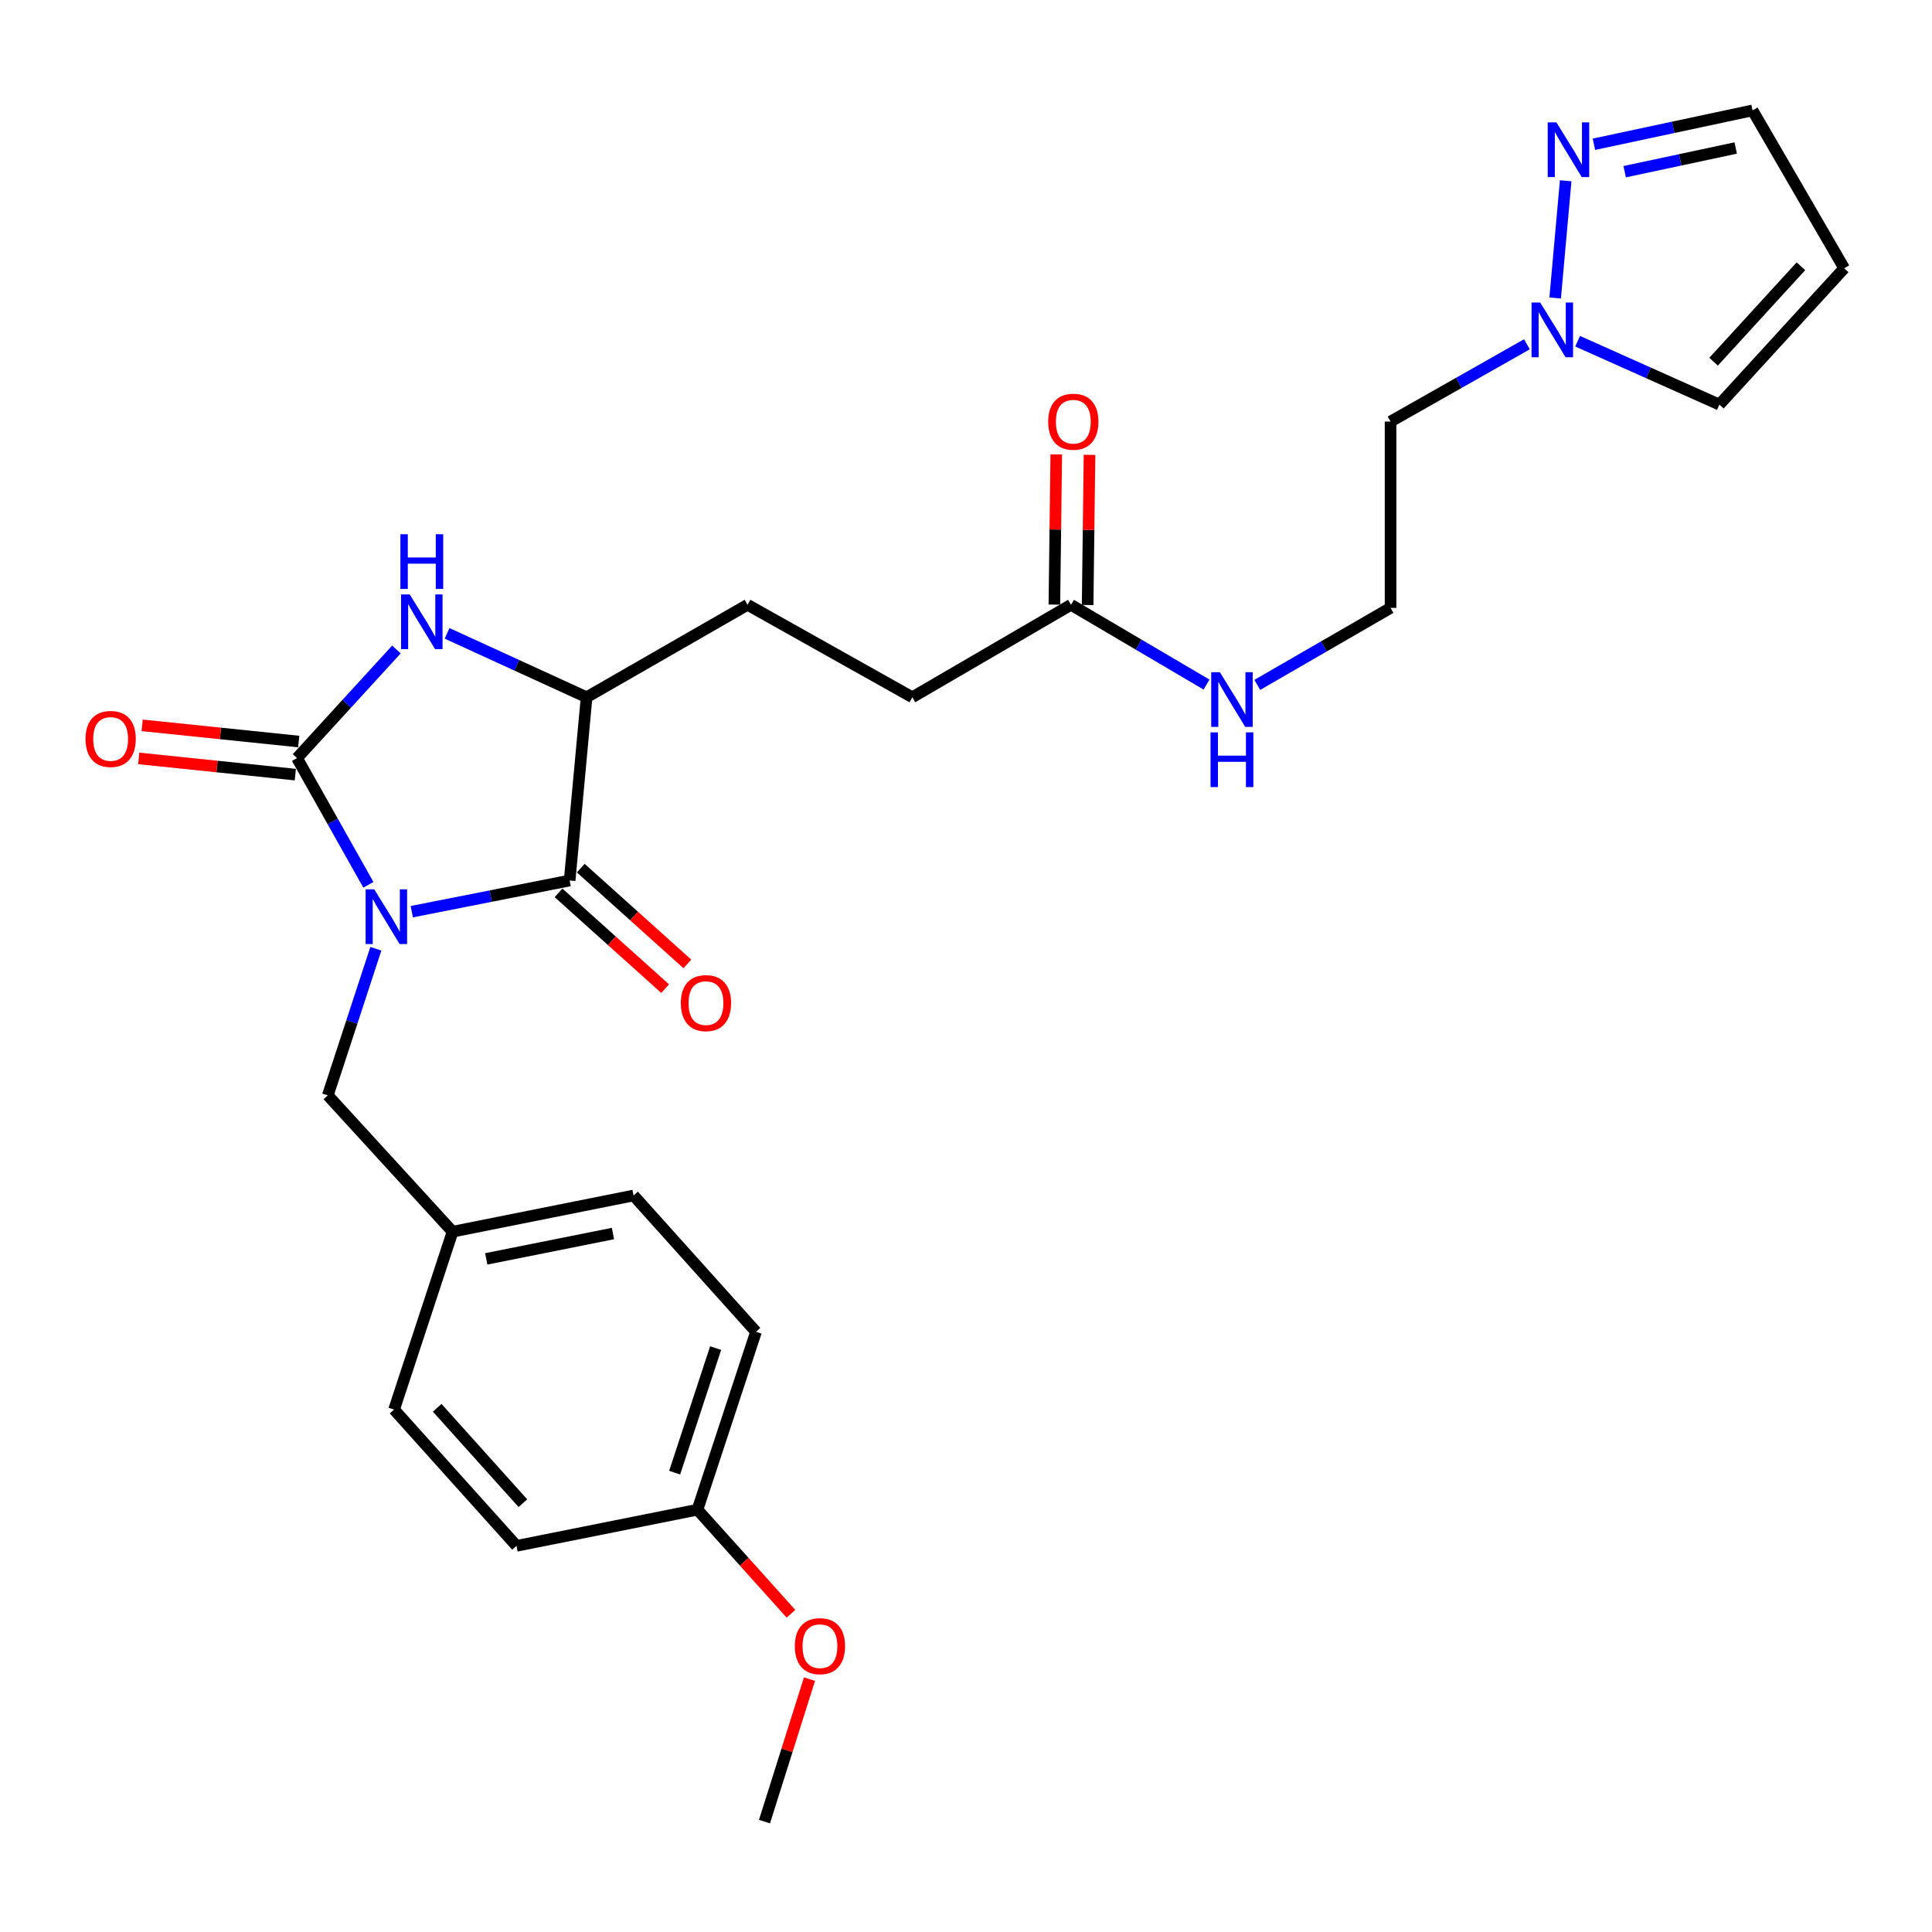 <?xml version='1.0' encoding='iso-8859-1'?>
<svg version='1.1' baseProfile='full'
              xmlns='http://www.w3.org/2000/svg'
                      xmlns:rdkit='http://www.rdkit.org/xml'
                      xmlns:xlink='http://www.w3.org/1999/xlink'
                  xml:space='preserve'
width='1000px' height='1000px' viewBox='0 0 1000 1000'>
<!-- END OF HEADER -->
<rect style='opacity:1.0;fill:#FFFFFF;stroke:none' width='1000' height='1000' x='0' y='0'> </rect>
<path class='bond-0' d='M 190.677,457.969 L 172.208,425.175' style='fill:none;fill-rule:evenodd;stroke:#0000FF;stroke-width:6px;stroke-linecap:butt;stroke-linejoin:miter;stroke-opacity:1' />
<path class='bond-0' d='M 172.208,425.175 L 153.739,392.381' style='fill:none;fill-rule:evenodd;stroke:#000000;stroke-width:6px;stroke-linecap:butt;stroke-linejoin:miter;stroke-opacity:1' />
<path class='bond-1' d='M 213.136,471.886 L 253.993,463.818' style='fill:none;fill-rule:evenodd;stroke:#0000FF;stroke-width:6px;stroke-linecap:butt;stroke-linejoin:miter;stroke-opacity:1' />
<path class='bond-1' d='M 253.993,463.818 L 294.849,455.749' style='fill:none;fill-rule:evenodd;stroke:#000000;stroke-width:6px;stroke-linecap:butt;stroke-linejoin:miter;stroke-opacity:1' />
<path class='bond-6' d='M 194.542,491.077 L 182.112,529.016' style='fill:none;fill-rule:evenodd;stroke:#0000FF;stroke-width:6px;stroke-linecap:butt;stroke-linejoin:miter;stroke-opacity:1' />
<path class='bond-6' d='M 182.112,529.016 L 169.681,566.955' style='fill:none;fill-rule:evenodd;stroke:#000000;stroke-width:6px;stroke-linecap:butt;stroke-linejoin:miter;stroke-opacity:1' />
<path class='bond-2' d='M 153.739,392.381 L 179.464,364.278' style='fill:none;fill-rule:evenodd;stroke:#000000;stroke-width:6px;stroke-linecap:butt;stroke-linejoin:miter;stroke-opacity:1' />
<path class='bond-2' d='M 179.464,364.278 L 205.19,336.175' style='fill:none;fill-rule:evenodd;stroke:#0000FF;stroke-width:6px;stroke-linecap:butt;stroke-linejoin:miter;stroke-opacity:1' />
<path class='bond-7' d='M 154.625,383.819 L 114.103,379.626' style='fill:none;fill-rule:evenodd;stroke:#000000;stroke-width:6px;stroke-linecap:butt;stroke-linejoin:miter;stroke-opacity:1' />
<path class='bond-7' d='M 114.103,379.626 L 73.581,375.432' style='fill:none;fill-rule:evenodd;stroke:#FF0000;stroke-width:6px;stroke-linecap:butt;stroke-linejoin:miter;stroke-opacity:1' />
<path class='bond-7' d='M 152.853,400.942 L 112.331,396.748' style='fill:none;fill-rule:evenodd;stroke:#000000;stroke-width:6px;stroke-linecap:butt;stroke-linejoin:miter;stroke-opacity:1' />
<path class='bond-7' d='M 112.331,396.748 L 71.809,392.555' style='fill:none;fill-rule:evenodd;stroke:#FF0000;stroke-width:6px;stroke-linecap:butt;stroke-linejoin:miter;stroke-opacity:1' />
<path class='bond-3' d='M 294.849,455.749 L 303.619,360.898' style='fill:none;fill-rule:evenodd;stroke:#000000;stroke-width:6px;stroke-linecap:butt;stroke-linejoin:miter;stroke-opacity:1' />
<path class='bond-9' d='M 289.097,462.152 L 316.687,486.937' style='fill:none;fill-rule:evenodd;stroke:#000000;stroke-width:6px;stroke-linecap:butt;stroke-linejoin:miter;stroke-opacity:1' />
<path class='bond-9' d='M 316.687,486.937 L 344.277,511.722' style='fill:none;fill-rule:evenodd;stroke:#FF0000;stroke-width:6px;stroke-linecap:butt;stroke-linejoin:miter;stroke-opacity:1' />
<path class='bond-9' d='M 300.601,449.346 L 328.191,474.131' style='fill:none;fill-rule:evenodd;stroke:#000000;stroke-width:6px;stroke-linecap:butt;stroke-linejoin:miter;stroke-opacity:1' />
<path class='bond-9' d='M 328.191,474.131 L 355.781,498.916' style='fill:none;fill-rule:evenodd;stroke:#FF0000;stroke-width:6px;stroke-linecap:butt;stroke-linejoin:miter;stroke-opacity:1' />
<path class='bond-27' d='M 231.407,327.824 L 267.513,344.361' style='fill:none;fill-rule:evenodd;stroke:#0000FF;stroke-width:6px;stroke-linecap:butt;stroke-linejoin:miter;stroke-opacity:1' />
<path class='bond-27' d='M 267.513,344.361 L 303.619,360.898' style='fill:none;fill-rule:evenodd;stroke:#000000;stroke-width:6px;stroke-linecap:butt;stroke-linejoin:miter;stroke-opacity:1' />
<path class='bond-13' d='M 303.619,360.898 L 386.918,313.041' style='fill:none;fill-rule:evenodd;stroke:#000000;stroke-width:6px;stroke-linecap:butt;stroke-linejoin:miter;stroke-opacity:1' />
<path class='bond-4' d='M 790.324,178.203 L 755.037,198.196' style='fill:none;fill-rule:evenodd;stroke:#0000FF;stroke-width:6px;stroke-linecap:butt;stroke-linejoin:miter;stroke-opacity:1' />
<path class='bond-4' d='M 755.037,198.196 L 719.75,218.19' style='fill:none;fill-rule:evenodd;stroke:#000000;stroke-width:6px;stroke-linecap:butt;stroke-linejoin:miter;stroke-opacity:1' />
<path class='bond-5' d='M 804.95,154.253 L 810.394,93.568' style='fill:none;fill-rule:evenodd;stroke:#0000FF;stroke-width:6px;stroke-linecap:butt;stroke-linejoin:miter;stroke-opacity:1' />
<path class='bond-11' d='M 816.578,176.615 L 853.265,193.018' style='fill:none;fill-rule:evenodd;stroke:#0000FF;stroke-width:6px;stroke-linecap:butt;stroke-linejoin:miter;stroke-opacity:1' />
<path class='bond-11' d='M 853.265,193.018 L 889.953,209.42' style='fill:none;fill-rule:evenodd;stroke:#000000;stroke-width:6px;stroke-linecap:butt;stroke-linejoin:miter;stroke-opacity:1' />
<path class='bond-12' d='M 825.013,74.668 L 866.066,65.903' style='fill:none;fill-rule:evenodd;stroke:#0000FF;stroke-width:6px;stroke-linecap:butt;stroke-linejoin:miter;stroke-opacity:1' />
<path class='bond-12' d='M 866.066,65.903 L 907.12,57.139' style='fill:none;fill-rule:evenodd;stroke:#000000;stroke-width:6px;stroke-linecap:butt;stroke-linejoin:miter;stroke-opacity:1' />
<path class='bond-12' d='M 840.923,88.874 L 869.661,82.739' style='fill:none;fill-rule:evenodd;stroke:#0000FF;stroke-width:6px;stroke-linecap:butt;stroke-linejoin:miter;stroke-opacity:1' />
<path class='bond-12' d='M 869.661,82.739 L 898.398,76.603' style='fill:none;fill-rule:evenodd;stroke:#000000;stroke-width:6px;stroke-linecap:butt;stroke-linejoin:miter;stroke-opacity:1' />
<path class='bond-17' d='M 169.681,566.955 L 234.254,637.524' style='fill:none;fill-rule:evenodd;stroke:#000000;stroke-width:6px;stroke-linecap:butt;stroke-linejoin:miter;stroke-opacity:1' />
<path class='bond-8' d='M 554.348,313.041 L 472.216,360.898' style='fill:none;fill-rule:evenodd;stroke:#000000;stroke-width:6px;stroke-linecap:butt;stroke-linejoin:miter;stroke-opacity:1' />
<path class='bond-14' d='M 562.954,313.15 L 563.444,274.29' style='fill:none;fill-rule:evenodd;stroke:#000000;stroke-width:6px;stroke-linecap:butt;stroke-linejoin:miter;stroke-opacity:1' />
<path class='bond-14' d='M 563.444,274.29 L 563.934,235.43' style='fill:none;fill-rule:evenodd;stroke:#FF0000;stroke-width:6px;stroke-linecap:butt;stroke-linejoin:miter;stroke-opacity:1' />
<path class='bond-14' d='M 545.741,312.933 L 546.231,274.073' style='fill:none;fill-rule:evenodd;stroke:#000000;stroke-width:6px;stroke-linecap:butt;stroke-linejoin:miter;stroke-opacity:1' />
<path class='bond-14' d='M 546.231,274.073 L 546.721,235.213' style='fill:none;fill-rule:evenodd;stroke:#FF0000;stroke-width:6px;stroke-linecap:butt;stroke-linejoin:miter;stroke-opacity:1' />
<path class='bond-15' d='M 554.348,313.041 L 589.423,333.69' style='fill:none;fill-rule:evenodd;stroke:#000000;stroke-width:6px;stroke-linecap:butt;stroke-linejoin:miter;stroke-opacity:1' />
<path class='bond-15' d='M 589.423,333.69 L 624.499,354.338' style='fill:none;fill-rule:evenodd;stroke:#0000FF;stroke-width:6px;stroke-linecap:butt;stroke-linejoin:miter;stroke-opacity:1' />
<path class='bond-10' d='M 954.545,138.86 L 889.953,209.42' style='fill:none;fill-rule:evenodd;stroke:#000000;stroke-width:6px;stroke-linecap:butt;stroke-linejoin:miter;stroke-opacity:1' />
<path class='bond-10' d='M 932.159,137.82 L 886.944,187.212' style='fill:none;fill-rule:evenodd;stroke:#000000;stroke-width:6px;stroke-linecap:butt;stroke-linejoin:miter;stroke-opacity:1' />
<path class='bond-29' d='M 954.545,138.86 L 907.12,57.139' style='fill:none;fill-rule:evenodd;stroke:#000000;stroke-width:6px;stroke-linecap:butt;stroke-linejoin:miter;stroke-opacity:1' />
<path class='bond-18' d='M 386.918,313.041 L 472.216,360.898' style='fill:none;fill-rule:evenodd;stroke:#000000;stroke-width:6px;stroke-linecap:butt;stroke-linejoin:miter;stroke-opacity:1' />
<path class='bond-20' d='M 650.767,354.507 L 685.258,334.573' style='fill:none;fill-rule:evenodd;stroke:#0000FF;stroke-width:6px;stroke-linecap:butt;stroke-linejoin:miter;stroke-opacity:1' />
<path class='bond-20' d='M 685.258,334.573 L 719.75,314.639' style='fill:none;fill-rule:evenodd;stroke:#000000;stroke-width:6px;stroke-linecap:butt;stroke-linejoin:miter;stroke-opacity:1' />
<path class='bond-16' d='M 719.75,218.19 L 719.75,314.639' style='fill:none;fill-rule:evenodd;stroke:#000000;stroke-width:6px;stroke-linecap:butt;stroke-linejoin:miter;stroke-opacity:1' />
<path class='bond-21' d='M 234.254,637.524 L 203.976,729.593' style='fill:none;fill-rule:evenodd;stroke:#000000;stroke-width:6px;stroke-linecap:butt;stroke-linejoin:miter;stroke-opacity:1' />
<path class='bond-22' d='M 234.254,637.524 L 327.939,618.789' style='fill:none;fill-rule:evenodd;stroke:#000000;stroke-width:6px;stroke-linecap:butt;stroke-linejoin:miter;stroke-opacity:1' />
<path class='bond-22' d='M 251.683,651.594 L 317.262,638.48' style='fill:none;fill-rule:evenodd;stroke:#000000;stroke-width:6px;stroke-linecap:butt;stroke-linejoin:miter;stroke-opacity:1' />
<path class='bond-19' d='M 361.01,781.418 L 391.308,689.34' style='fill:none;fill-rule:evenodd;stroke:#000000;stroke-width:6px;stroke-linecap:butt;stroke-linejoin:miter;stroke-opacity:1' />
<path class='bond-19' d='M 349.203,762.226 L 370.411,697.771' style='fill:none;fill-rule:evenodd;stroke:#000000;stroke-width:6px;stroke-linecap:butt;stroke-linejoin:miter;stroke-opacity:1' />
<path class='bond-25' d='M 361.01,781.418 L 385.206,808.348' style='fill:none;fill-rule:evenodd;stroke:#000000;stroke-width:6px;stroke-linecap:butt;stroke-linejoin:miter;stroke-opacity:1' />
<path class='bond-25' d='M 385.206,808.348 L 409.401,835.278' style='fill:none;fill-rule:evenodd;stroke:#FF0000;stroke-width:6px;stroke-linecap:butt;stroke-linejoin:miter;stroke-opacity:1' />
<path class='bond-28' d='M 361.01,781.418 L 267.344,800.134' style='fill:none;fill-rule:evenodd;stroke:#000000;stroke-width:6px;stroke-linecap:butt;stroke-linejoin:miter;stroke-opacity:1' />
<path class='bond-24' d='M 203.976,729.593 L 267.344,800.134' style='fill:none;fill-rule:evenodd;stroke:#000000;stroke-width:6px;stroke-linecap:butt;stroke-linejoin:miter;stroke-opacity:1' />
<path class='bond-24' d='M 226.288,728.67 L 270.645,778.049' style='fill:none;fill-rule:evenodd;stroke:#000000;stroke-width:6px;stroke-linecap:butt;stroke-linejoin:miter;stroke-opacity:1' />
<path class='bond-23' d='M 327.939,618.789 L 391.308,689.34' style='fill:none;fill-rule:evenodd;stroke:#000000;stroke-width:6px;stroke-linecap:butt;stroke-linejoin:miter;stroke-opacity:1' />
<path class='bond-26' d='M 418.985,869.112 L 407.341,905.986' style='fill:none;fill-rule:evenodd;stroke:#FF0000;stroke-width:6px;stroke-linecap:butt;stroke-linejoin:miter;stroke-opacity:1' />
<path class='bond-26' d='M 407.341,905.986 L 395.697,942.861' style='fill:none;fill-rule:evenodd;stroke:#000000;stroke-width:6px;stroke-linecap:butt;stroke-linejoin:miter;stroke-opacity:1' />
<path  class='atom-0' d='M 193.719 460.324
L 202.999 475.324
Q 203.919 476.804, 205.399 479.484
Q 206.879 482.164, 206.959 482.324
L 206.959 460.324
L 210.719 460.324
L 210.719 488.644
L 206.839 488.644
L 196.879 472.244
Q 195.719 470.324, 194.479 468.124
Q 193.279 465.924, 192.919 465.244
L 192.919 488.644
L 189.239 488.644
L 189.239 460.324
L 193.719 460.324
' fill='#0000FF'/>
<path  class='atom-3' d='M 212.062 307.67
L 221.342 322.67
Q 222.262 324.15, 223.742 326.83
Q 225.222 329.51, 225.302 329.67
L 225.302 307.67
L 229.062 307.67
L 229.062 335.99
L 225.182 335.99
L 215.222 319.59
Q 214.062 317.67, 212.822 315.47
Q 211.622 313.27, 211.262 312.59
L 211.262 335.99
L 207.582 335.99
L 207.582 307.67
L 212.062 307.67
' fill='#0000FF'/>
<path  class='atom-3' d='M 207.242 276.518
L 211.082 276.518
L 211.082 288.558
L 225.562 288.558
L 225.562 276.518
L 229.402 276.518
L 229.402 304.838
L 225.562 304.838
L 225.562 291.758
L 211.082 291.758
L 211.082 304.838
L 207.242 304.838
L 207.242 276.518
' fill='#0000FF'/>
<path  class='atom-5' d='M 797.209 156.594
L 806.489 171.594
Q 807.409 173.074, 808.889 175.754
Q 810.369 178.434, 810.449 178.594
L 810.449 156.594
L 814.209 156.594
L 814.209 184.914
L 810.329 184.914
L 800.369 168.514
Q 799.209 166.594, 797.969 164.394
Q 796.769 162.194, 796.409 161.514
L 796.409 184.914
L 792.729 184.914
L 792.729 156.594
L 797.209 156.594
' fill='#0000FF'/>
<path  class='atom-6' d='M 805.578 63.321
L 814.858 78.321
Q 815.778 79.801, 817.258 82.481
Q 818.738 85.161, 818.818 85.321
L 818.818 63.321
L 822.578 63.321
L 822.578 91.641
L 818.698 91.641
L 808.738 75.241
Q 807.578 73.321, 806.338 71.121
Q 805.138 68.921, 804.778 68.241
L 804.778 91.641
L 801.098 91.641
L 801.098 63.321
L 805.578 63.321
' fill='#0000FF'/>
<path  class='atom-8' d='M 44.271 382.477
Q 44.271 375.677, 47.631 371.877
Q 50.991 368.077, 57.271 368.077
Q 63.551 368.077, 66.911 371.877
Q 70.271 375.677, 70.271 382.477
Q 70.271 389.357, 66.871 393.277
Q 63.471 397.157, 57.271 397.157
Q 51.031 397.157, 47.631 393.277
Q 44.271 389.397, 44.271 382.477
M 57.271 393.957
Q 61.591 393.957, 63.911 391.077
Q 66.271 388.157, 66.271 382.477
Q 66.271 376.917, 63.911 374.117
Q 61.591 371.277, 57.271 371.277
Q 52.951 371.277, 50.591 374.077
Q 48.271 376.877, 48.271 382.477
Q 48.271 388.197, 50.591 391.077
Q 52.951 393.957, 57.271 393.957
' fill='#FF0000'/>
<path  class='atom-10' d='M 352.4 519.207
Q 352.4 512.407, 355.76 508.607
Q 359.12 504.807, 365.4 504.807
Q 371.68 504.807, 375.04 508.607
Q 378.4 512.407, 378.4 519.207
Q 378.4 526.087, 375 530.007
Q 371.6 533.887, 365.4 533.887
Q 359.16 533.887, 355.76 530.007
Q 352.4 526.127, 352.4 519.207
M 365.4 530.687
Q 369.72 530.687, 372.04 527.807
Q 374.4 524.887, 374.4 519.207
Q 374.4 513.647, 372.04 510.847
Q 369.72 508.007, 365.4 508.007
Q 361.08 508.007, 358.72 510.807
Q 356.4 513.607, 356.4 519.207
Q 356.4 524.927, 358.72 527.807
Q 361.08 530.687, 365.4 530.687
' fill='#FF0000'/>
<path  class='atom-15' d='M 542.543 218.27
Q 542.543 211.47, 545.903 207.67
Q 549.263 203.87, 555.543 203.87
Q 561.823 203.87, 565.183 207.67
Q 568.543 211.47, 568.543 218.27
Q 568.543 225.15, 565.143 229.07
Q 561.743 232.95, 555.543 232.95
Q 549.303 232.95, 545.903 229.07
Q 542.543 225.19, 542.543 218.27
M 555.543 229.75
Q 559.863 229.75, 562.183 226.87
Q 564.543 223.95, 564.543 218.27
Q 564.543 212.71, 562.183 209.91
Q 559.863 207.07, 555.543 207.07
Q 551.223 207.07, 548.863 209.87
Q 546.543 212.67, 546.543 218.27
Q 546.543 223.99, 548.863 226.87
Q 551.223 229.75, 555.543 229.75
' fill='#FF0000'/>
<path  class='atom-16' d='M 631.396 347.924
L 640.676 362.924
Q 641.596 364.404, 643.076 367.084
Q 644.556 369.764, 644.636 369.924
L 644.636 347.924
L 648.396 347.924
L 648.396 376.244
L 644.516 376.244
L 634.556 359.844
Q 633.396 357.924, 632.156 355.724
Q 630.956 353.524, 630.596 352.844
L 630.596 376.244
L 626.916 376.244
L 626.916 347.924
L 631.396 347.924
' fill='#0000FF'/>
<path  class='atom-16' d='M 626.576 379.076
L 630.416 379.076
L 630.416 391.116
L 644.896 391.116
L 644.896 379.076
L 648.736 379.076
L 648.736 407.396
L 644.896 407.396
L 644.896 394.316
L 630.416 394.316
L 630.416 407.396
L 626.576 407.396
L 626.576 379.076
' fill='#0000FF'/>
<path  class='atom-26' d='M 411.398 852.049
Q 411.398 845.249, 414.758 841.449
Q 418.118 837.649, 424.398 837.649
Q 430.678 837.649, 434.038 841.449
Q 437.398 845.249, 437.398 852.049
Q 437.398 858.929, 433.998 862.849
Q 430.598 866.729, 424.398 866.729
Q 418.158 866.729, 414.758 862.849
Q 411.398 858.969, 411.398 852.049
M 424.398 863.529
Q 428.718 863.529, 431.038 860.649
Q 433.398 857.729, 433.398 852.049
Q 433.398 846.489, 431.038 843.689
Q 428.718 840.849, 424.398 840.849
Q 420.078 840.849, 417.718 843.649
Q 415.398 846.449, 415.398 852.049
Q 415.398 857.769, 417.718 860.649
Q 420.078 863.529, 424.398 863.529
' fill='#FF0000'/>
</svg>
